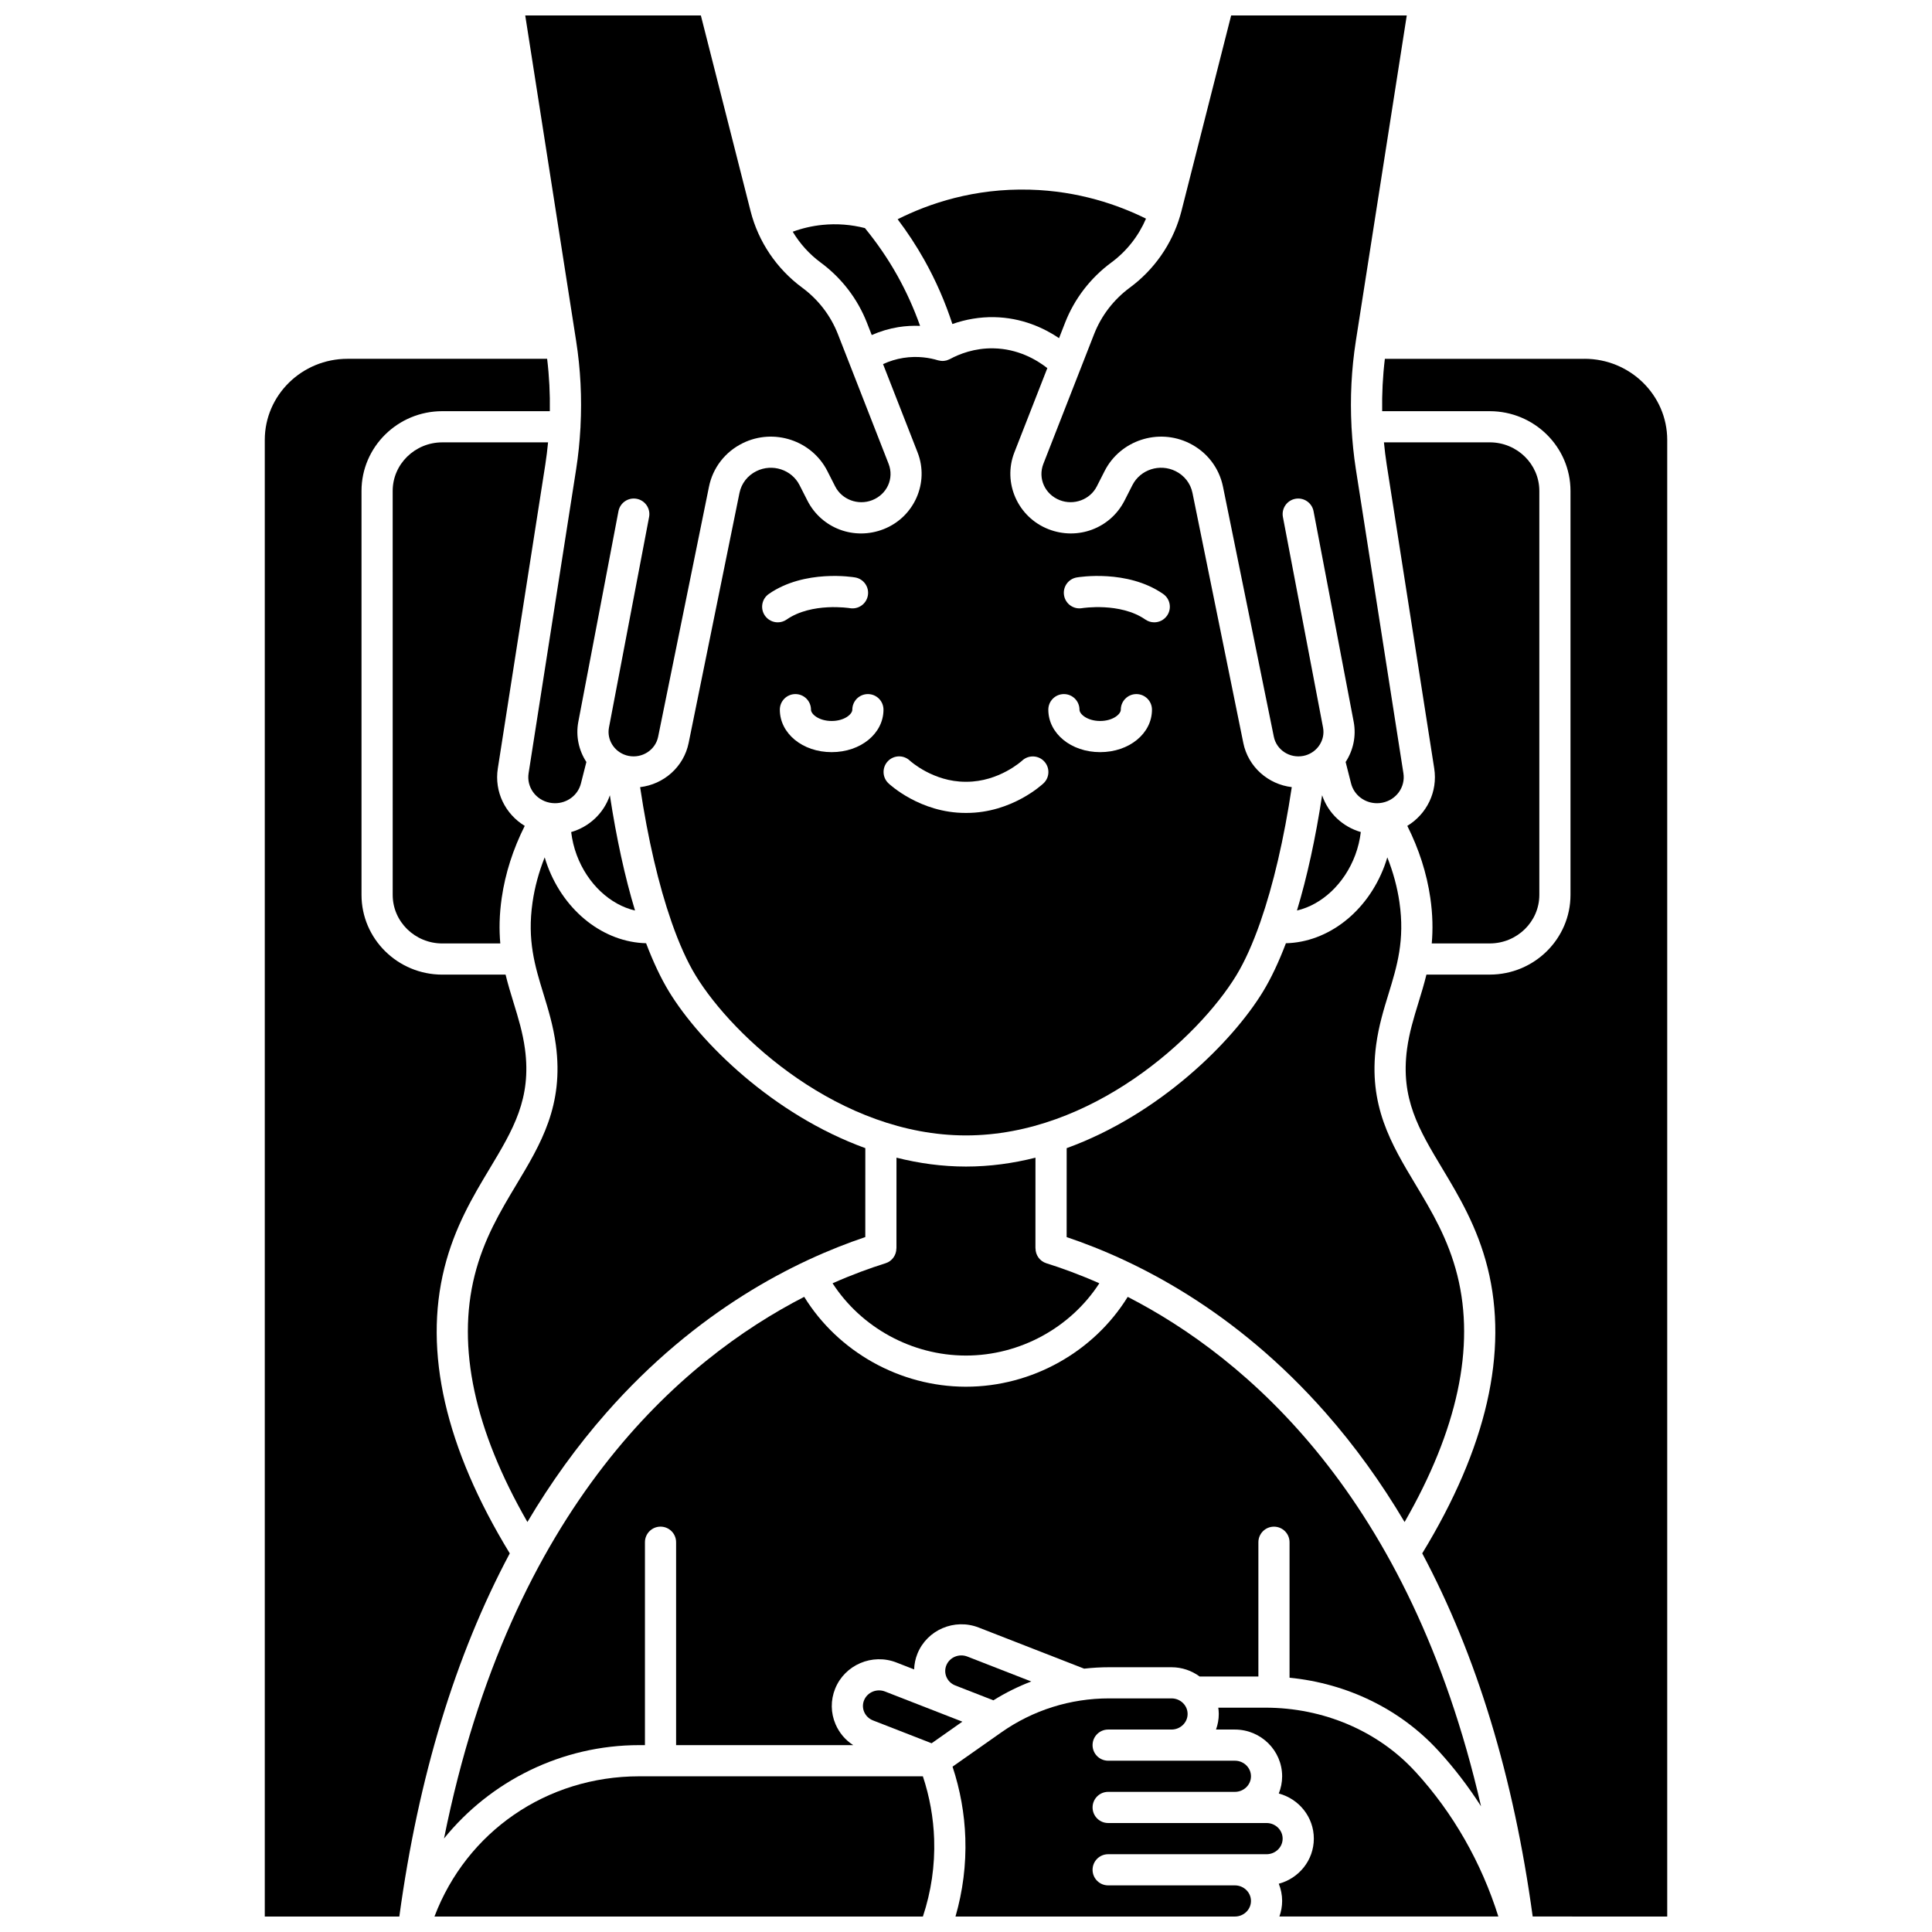 <?xml version="1.0" encoding="UTF-8"?>
<!-- Uploaded to: ICON Repo, www.svgrepo.com, Generator: ICON Repo Mixer Tools -->
<svg width="800px" height="800px" version="1.1" viewBox="144 144 512 512" xmlns="http://www.w3.org/2000/svg">
 <defs>
  <clipPath id="g">
   <path d="m419 148.09h98v208.91h-98z"/>
  </clipPath>
  <clipPath id="f">
   <path d="m259 614h133v37.902h-133z"/>
  </clipPath>
  <clipPath id="e">
   <path d="m466 596h76v55.902h-76z"/>
  </clipPath>
  <clipPath id="d">
   <path d="m510 239h76v412.9h-76z"/>
  </clipPath>
  <clipPath id="c">
   <path d="m396 594h88v57.902h-88z"/>
  </clipPath>
  <clipPath id="b">
   <path d="m283 148.09h97v208.91h-97z"/>
  </clipPath>
  <clipPath id="a">
   <path d="m214 239h76v412.9h-76z"/>
  </clipPath>
 </defs>
 <path d="m530.22 482.01c-2.422-9.668-6.812-16.984-11.059-24.059-6.492-10.812-12.625-21.023-10.465-37.066 0.672-5.012 2.004-9.348 3.293-13.539 2.231-7.277 4.34-14.152 2.879-24.238-0.582-4.019-1.668-7.996-3.215-11.898-0.23 0.77-0.477 1.535-0.762 2.297-4.559 12.195-14.988 20.195-26.113 20.465-1.887 4.965-3.922 9.293-6.09 12.844-8.148 13.359-27.477 32.555-52.008 41.457l-0.008 23.57c18.578 6.254 44.652 19.328 68.621 46.551 7.731 8.781 14.707 18.449 20.938 28.961 14.027-24.406 18.738-46.363 13.988-65.344z"/>
 <path d="m473.49 340.88-13.473-66.258c-0.512-2.516-2.152-4.625-4.5-5.777-4.199-2.066-9.32-0.402-11.414 3.711l-2.078 4.086c-3.75 7.379-12.438 10.637-20.199 7.586-8.113-3.191-12.145-12.305-9.012-20.32l8.742-22.355c-2.879-2.25-7.797-5.125-14.289-5.242-5-0.098-9.031 1.5-11.531 2.848-0.016 0.008-0.031 0.012-0.047 0.02-0.113 0.059-0.238 0.102-0.355 0.148-0.137 0.055-0.273 0.117-0.414 0.16-0.02 0.008-0.039 0.016-0.059 0.023-0.211 0.059-0.418 0.094-0.629 0.117-0.043 0.004-0.086 0.004-0.129 0.008-0.109 0.008-0.219 0.023-0.328 0.023-0.086 0-0.168-0.016-0.25-0.02-0.086-0.004-0.168-0.012-0.254-0.02-0.184-0.023-0.363-0.062-0.543-0.105-0.051-0.012-0.102-0.016-0.152-0.031-2.066-0.629-5.344-1.246-9.203-0.629-1.844 0.293-3.652 0.852-5.356 1.633l9.16 23.426c3.133 8.016-0.898 17.129-8.992 20.312-7.785 3.062-16.473-0.195-20.219-7.578l-2.078-4.086c-2.09-4.113-7.207-5.777-11.414-3.711-2.348 1.156-3.988 3.262-4.5 5.777l-13.473 66.258c-1.297 6.391-6.633 10.984-12.859 11.715 2.055 13.746 4.922 25.977 8.309 35.684 0.031 0.086 0.062 0.172 0.09 0.262 1.953 5.559 4.074 10.297 6.316 13.969 9.996 16.387 38.277 42.383 71.633 42.383s61.641-25.996 71.633-42.383c2.242-3.676 4.363-8.41 6.316-13.969 0.027-0.09 0.059-0.176 0.09-0.262 3.387-9.707 6.254-21.938 8.309-35.688-6.215-0.73-11.547-5.324-12.848-11.715zm-126.78-33.734c-1.301-1.875-0.836-4.449 1.043-5.746 9.484-6.574 22.328-4.469 22.871-4.371 2.246 0.387 3.758 2.519 3.371 4.769-0.383 2.246-2.516 3.75-4.758 3.375-0.102-0.016-10.102-1.609-16.781 3.019-0.715 0.496-1.535 0.734-2.348 0.734-1.309-0.004-2.598-0.625-3.398-1.781zm17.688 36.18c-7.703 0-13.734-4.945-13.734-11.258 0-2.281 1.848-4.129 4.129-4.129s4.129 1.848 4.129 4.129c0 1.223 2.133 3 5.477 3s5.477-1.777 5.477-3c0-2.281 1.848-4.129 4.129-4.129s4.129 1.848 4.129 4.129c0 6.312-6.031 11.258-13.734 11.258zm56.16 8.246c-0.34 0.32-8.418 7.863-20.418 7.863h-0.051-0.18-0.051c-12.004 0-20.082-7.543-20.418-7.863-1.652-1.57-1.723-4.184-0.152-5.84 1.566-1.648 4.168-1.723 5.824-0.16 0.141 0.129 6.184 5.606 14.746 5.606h0.035 0.207 0.035c8.625 0 14.688-5.551 14.746-5.606 1.664-1.547 4.273-1.469 5.828 0.188 1.559 1.652 1.496 4.246-0.152 5.812zm14.992-8.246c-7.703 0-13.734-4.945-13.734-11.258 0-2.281 1.848-4.129 4.129-4.129s4.129 1.848 4.129 4.129c0 1.223 2.133 3 5.477 3s5.477-1.777 5.477-3c0-2.281 1.848-4.129 4.129-4.129s4.129 1.848 4.129 4.129c0.004 6.312-6.031 11.258-13.734 11.258zm17.734-36.18c-0.801 1.156-2.09 1.777-3.398 1.777-0.812 0-1.633-0.238-2.348-0.734-6.68-4.629-16.699-3.035-16.801-3.019-2.254 0.375-4.375-1.145-4.754-3.387-0.379-2.246 1.125-4.371 3.371-4.754 0.539-0.094 13.402-2.203 22.887 4.371 1.879 1.297 2.344 3.871 1.043 5.746z"/>
 <path d="m400 453.15c-6.336 0-12.496-0.863-18.422-2.356l-0.008 24.043h-0.02c0 1.758-1.113 3.387-2.879 3.941-4.023 1.258-8.777 2.981-14.031 5.305 7.59 11.715 20.977 19.121 35.25 19.152h0.094c14.32 0 27.742-7.398 35.352-19.152-5.254-2.324-10.012-4.047-14.035-5.305-1.766-0.551-2.879-2.184-2.879-3.941h-0.02l0.008-24.039c-5.918 1.488-12.074 2.352-18.41 2.352z"/>
 <path d="m269.78 482.01c-4.75 18.98-0.039 40.934 13.988 65.336 6.231-10.512 13.203-20.176 20.934-28.957 23.965-27.227 50.035-40.301 68.609-46.551l0.008-23.57c-24.531-8.902-43.855-28.098-52.008-41.457-2.168-3.551-4.203-7.879-6.09-12.844-11.125-0.27-21.551-8.266-26.113-20.465-0.285-0.762-0.531-1.527-0.762-2.297-1.547 3.898-2.633 7.875-3.215 11.898-1.465 10.086 0.645 16.961 2.879 24.238 1.285 4.195 2.617 8.531 3.293 13.539 2.16 16.043-3.973 26.258-10.465 37.066-4.242 7.078-8.633 14.395-11.059 24.062z"/>
 <path d="m312.29 385.3c-2.672-8.832-4.93-19.137-6.668-30.547-1.625 4.836-5.539 8.395-10.254 9.754 0.254 2.059 0.73 4.106 1.48 6.109 2.856 7.641 8.887 13.172 15.441 14.684z"/>
 <path d="m538.79 394.02c7.25 0 13.148-5.773 13.148-12.867v-107.06c0-7.094-5.898-12.867-13.148-12.867h-28.031c0.191 1.949 0.418 3.898 0.723 5.84l12.602 80.574c0.973 6.215-2.008 12.121-7.133 15.223 3.09 6.156 5.148 12.543 6.094 19.055 0.656 4.519 0.703 8.488 0.383 12.102z"/>
 <path d="m525.06 607.82 0.246 0.27c4.129 4.519 7.867 9.41 11.188 14.602-18.895-82.328-62.395-118.96-93.637-135.01-9.008 14.59-25.395 23.812-42.871 23.812h-0.113c-17.422-0.039-33.77-9.27-42.75-23.82-32.293 16.598-77.684 55.195-95.453 143.54 12.336-15.25 31.215-24.738 51.738-24.738h1.508v-53.773c0-2.281 1.848-4.129 4.129-4.129s4.129 1.848 4.129 4.129v53.773h46.938c-2.062-1.324-3.68-3.219-4.668-5.504-1.312-3.031-1.352-6.391-0.117-9.457 2.547-6.324 9.832-9.434 16.23-6.938l4.695 1.832c0.051-1.41 0.332-2.812 0.875-4.16 2.547-6.324 9.832-9.434 16.23-6.938l27.953 10.898c2.188-0.246 4.402-0.375 6.633-0.375h16.52c2.797 0 5.371 0.922 7.461 2.461h15.562v-35.586c0-2.281 1.848-4.129 4.129-4.129s4.129 1.848 4.129 4.129v35.902c15.219 1.496 29.289 8.309 39.316 19.211z"/>
 <path d="m372.98 594.6c-0.402 1.004-0.391 2.102 0.039 3.094 0.445 1.027 1.273 1.82 2.344 2.238l15.52 6.051 8.148-5.727-20.48-7.984c-2.207-0.863-4.703 0.184-5.57 2.328z"/>
 <path d="m417.3 589.61-16.945-6.606c-2.207-0.859-4.703 0.188-5.57 2.332-0.402 1.004-0.391 2.102 0.039 3.094 0.445 1.027 1.273 1.82 2.344 2.238l10.09 3.934c3.199-2 6.559-3.668 10.043-4.992z"/>
 <g clip-path="url(#g)">
  <path d="m433.95 232.54-3.644 9.32c-0.004 0.008-0.004 0.012-0.008 0.016l-9.793 25.043c-1.504 3.848 0.395 8.074 4.324 9.621 3.742 1.473 8.051-0.129 9.832-3.633l2.078-4.086c4.129-8.121 14.188-11.426 22.418-7.379 4.664 2.293 7.922 6.5 8.949 11.543l13.473 66.258c0.711 3.508 4.219 5.785 7.824 5.078 0.203-0.039 0.402-0.09 0.598-0.148 0.027-0.008 0.051-0.016 0.078-0.023 3.148-0.965 5.152-4.121 4.539-7.344l-10.633-55.789c-0.426-2.242 1.043-4.402 3.285-4.828 2.234-0.426 4.402 1.043 4.832 3.281l10.633 55.789c0.73 3.832-0.133 7.621-2.129 10.68l1.441 5.68c0.797 3.129 3.652 5.234 6.84 5.242 0.012 0 0.027-0.004 0.039-0.004h0.055c0.012 0 0.02 0.004 0.027 0.004 0.434-0.008 0.871-0.047 1.312-0.137 3.711-0.73 6.168-4.156 5.598-7.797l-12.602-80.574c-0.57-3.652-0.938-7.324-1.141-11-0.004-0.082-0.023-0.16-0.023-0.246 0-0.023 0.008-0.043 0.008-0.066-0.395-7.578-0.02-15.18 1.156-22.711l13.488-86.23h-46.539l-13.184 51.883c-0.102 0.406-0.219 0.809-0.336 1.207-0.004 0.004-0.004 0.012-0.004 0.016-2.215 7.566-6.902 14.281-13.312 19.008-4.285 3.164-7.562 7.426-9.48 12.328z"/>
 </g>
 <g clip-path="url(#f)">
  <path d="m388.57 614.74h-75.164c-24.594 0-45.762 14.727-54.27 37.168h129.44c2.207-6.644 3.211-13.531 2.984-20.512-0.191-5.668-1.195-11.258-2.988-16.656z"/>
 </g>
 <path d="m504.63 364.5c-4.715-1.359-8.629-4.914-10.254-9.754-1.738 11.41-3.996 21.715-6.668 30.547 6.551-1.516 12.582-7.043 15.441-14.684 0.75-2.004 1.227-4.051 1.48-6.109z"/>
 <path d="m288.52 267.07c0.305-1.941 0.531-3.891 0.723-5.84h-28.031c-7.25 0-13.148 5.773-13.148 12.867l0.004 107.06c0 7.094 5.898 12.867 13.148 12.867h15.367c-0.32-3.613-0.273-7.582 0.383-12.102 0.945-6.512 3.004-12.898 6.094-19.055-5.129-3.102-8.105-9.008-7.133-15.223z"/>
 <g clip-path="url(#e)">
  <path d="m518.98 613.41c-9.852-10.711-24.301-16.859-39.629-16.859h-12.492c0.074 0.547 0.129 1.102 0.129 1.668 0 1.449-0.266 2.836-0.73 4.129h4.996c6.906 0 12.527 5.559 12.527 12.391 0 1.613-0.324 3.148-0.891 4.562 5.34 1.418 9.289 6.231 9.289 11.953s-3.949 10.535-9.289 11.953c0.57 1.414 0.891 2.953 0.891 4.562 0 1.449-0.266 2.836-0.73 4.129h58.027c-4.492-14.289-11.98-27.426-21.867-38.246z"/>
 </g>
 <g clip-path="url(#d)">
  <path d="m563.91 239.09h-52.906c-0.559 4.613-0.789 9.25-0.715 13.879h28.5c11.805 0 21.406 9.477 21.406 21.125v107.06c0 11.648-9.602 21.125-21.406 21.125h-16.77c-0.633 2.594-1.387 5.051-2.133 7.484-1.242 4.055-2.418 7.883-3.004 12.219-1.773 13.172 3.141 21.355 9.359 31.715 4.344 7.238 9.27 15.441 11.992 26.301 5.566 22.238-0.266 47.684-17.328 75.66 14.414 27.031 24.219 59.227 29.273 96.238l35.652 0.004v-391.32c0-11.852-9.832-21.496-21.922-21.496z"/>
 </g>
 <g clip-path="url(#c)">
  <path d="m479.65 627.12h-41.977c-2.281 0-4.129-1.848-4.129-4.129s1.848-4.129 4.129-4.129h33.582c2.352 0 4.266-1.852 4.266-4.129 0-2.277-1.914-4.129-4.266-4.129h-33.586c-2.281 0-4.129-1.848-4.129-4.129s1.848-4.129 4.129-4.129h16.793c2.352 0 4.266-1.852 4.266-4.129s-1.914-4.129-4.266-4.129h-16.52c-10.309 0-20.191 3.113-28.574 9.004l-12.934 9.09c2.031 6.137 3.176 12.492 3.387 18.938 0.23 7.055-0.656 14.02-2.606 20.781h74.039c2.352 0 4.266-1.852 4.266-4.129s-1.914-4.129-4.266-4.129h-33.582c-2.281 0-4.129-1.848-4.129-4.129s1.848-4.129 4.129-4.129h41.977c2.352 0 4.266-1.852 4.266-4.129 0-2.285-1.914-4.137-4.266-4.137z"/>
 </g>
 <g clip-path="url(#b)">
  <path d="m297.84 257.04c0 0.023 0.008 0.043 0.008 0.066 0 0.086-0.02 0.164-0.023 0.246-0.203 3.676-0.566 7.348-1.141 11l-12.602 80.574c-0.57 3.644 1.887 7.07 5.598 7.797 0.441 0.086 0.879 0.129 1.316 0.137 0.008 0 0.016-0.004 0.027-0.004h0.055c0.012 0 0.023 0.004 0.035 0.004 3.188-0.004 6.047-2.109 6.84-5.242l1.441-5.68c-1.996-3.062-2.859-6.848-2.129-10.68l10.633-55.789c0.43-2.242 2.598-3.707 4.832-3.281 2.242 0.426 3.711 2.59 3.285 4.828l-10.633 55.789c-0.613 3.223 1.387 6.379 4.535 7.344 0.027 0.008 0.051 0.016 0.078 0.023 0.195 0.059 0.391 0.109 0.594 0.148 3.598 0.707 7.113-1.57 7.824-5.078l13.473-66.258c1.023-5.043 4.285-9.25 8.949-11.543 8.238-4.051 18.293-0.738 22.418 7.379l2.078 4.086c1.781 3.508 6.094 5.106 9.812 3.641 3.949-1.555 5.848-5.781 4.344-9.629l-13.438-34.379c-1.918-4.902-5.191-9.164-9.477-12.32-6.754-4.984-11.602-12.172-13.652-20.234l-13.184-51.887h-46.543l13.484 86.227c1.18 7.531 1.555 15.133 1.16 22.715z"/>
 </g>
 <g clip-path="url(#a)">
  <path d="m261.77 480.01c2.719-10.863 7.644-19.066 11.992-26.305 6.219-10.359 11.133-18.539 9.359-31.715-0.586-4.34-1.758-8.168-3.004-12.219-0.746-2.434-1.5-4.894-2.133-7.484h-16.773c-11.805 0-21.406-9.477-21.406-21.125v-107.07c0-11.648 9.602-21.125 21.406-21.125h28.5c0.074-4.633-0.156-9.27-0.715-13.879h-52.906c-12.09 0-21.922 9.645-21.922 21.496v391.32h35.656c5.051-37.012 14.855-69.211 29.27-96.242-17.059-27.973-22.895-53.418-17.324-75.652z"/>
 </g>
 <path d="m396.39 229.87c3.562-1.258 7.305-1.883 11.027-1.824 7.414 0.133 13.277 2.894 17.242 5.566l1.598-4.09c2.484-6.356 6.727-11.875 12.266-15.961 4.07-3.004 7.227-7.043 9.18-11.621-7.293-3.613-17.859-7.34-30.82-7.68-14.699-0.395-26.637 3.641-35 7.84 2.586 3.426 4.953 7.019 7.043 10.746 3.043 5.41 5.535 11.121 7.465 17.023z"/>
 <path d="m361.48 213.57c5.539 4.086 9.777 9.605 12.266 15.961l1.273 3.258c2.254-0.992 4.637-1.707 7.062-2.098 1.898-0.301 3.832-0.41 5.754-0.328-1.652-4.652-3.688-9.168-6.106-13.473-2.453-4.371-5.328-8.543-8.516-12.445-3.688-0.941-7.469-1.23-11.273-0.844-2.707 0.273-5.336 0.883-7.859 1.809 1.895 3.152 4.391 5.941 7.398 8.16z"/>
</svg>